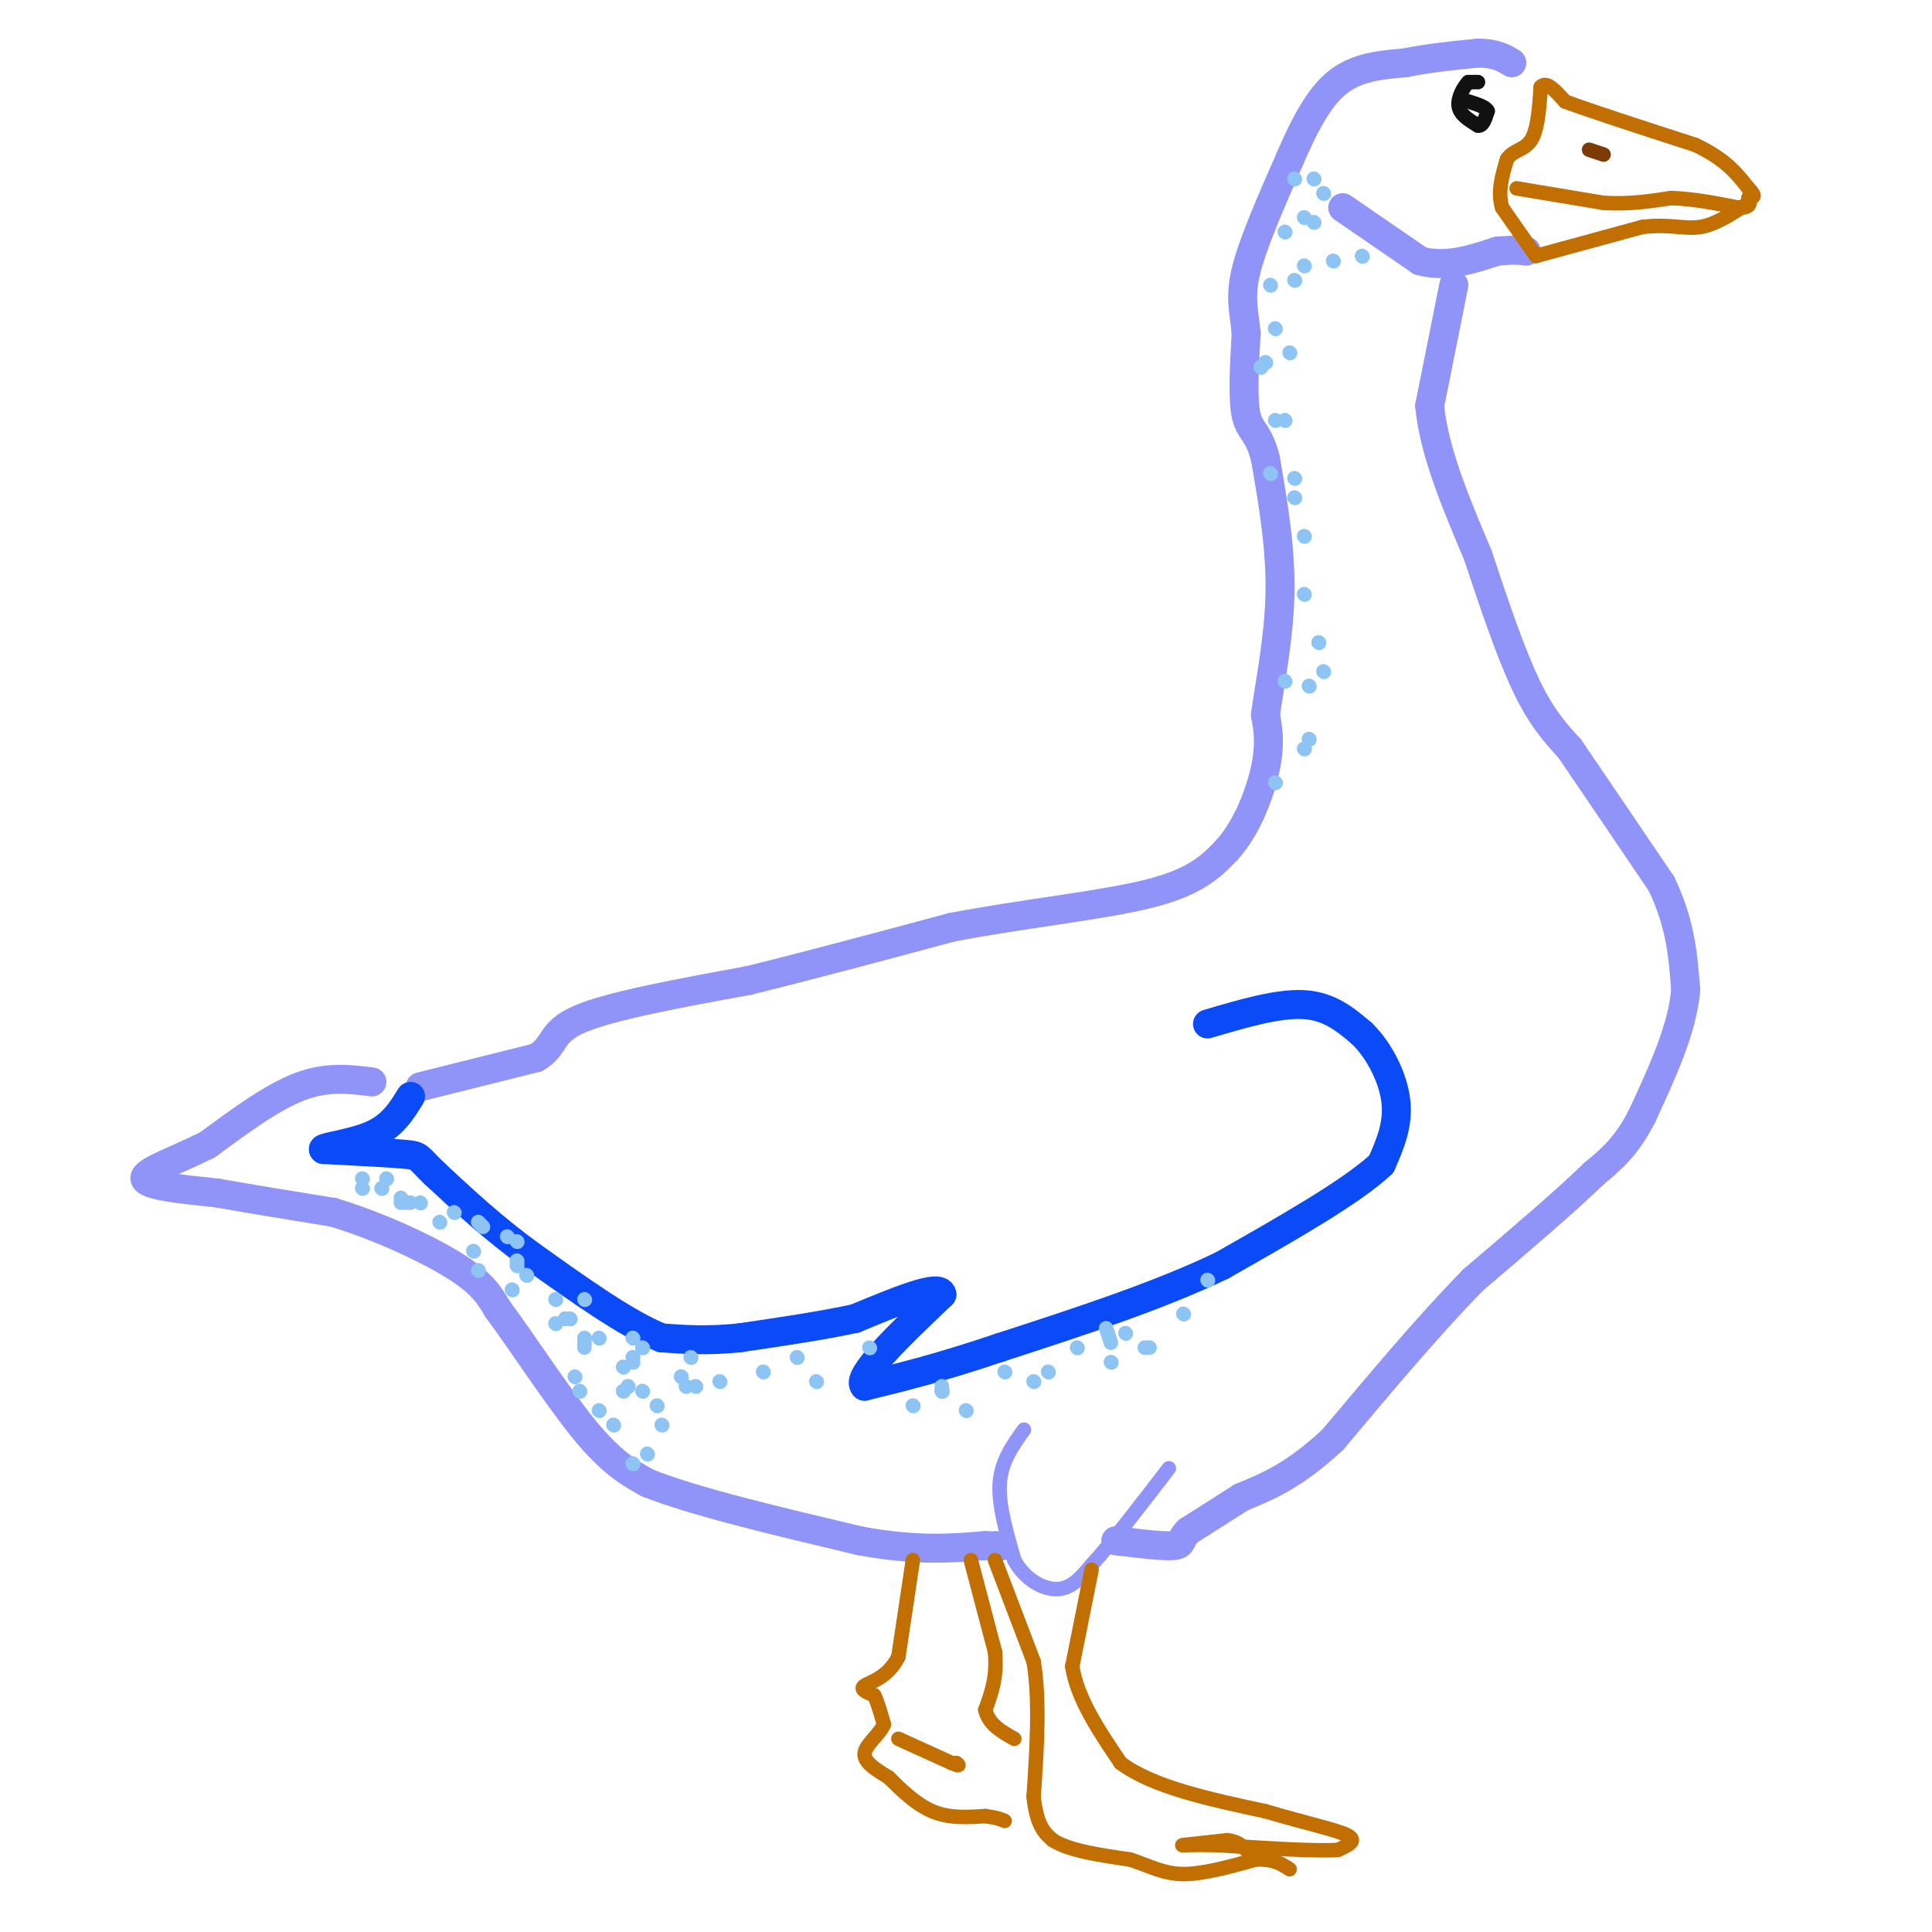 <svg viewBox='0 0 400 400' version='1.1' xmlns='http://www.w3.org/2000/svg' xmlns:xlink='http://www.w3.org/1999/xlink'><g fill='none' stroke='#9094F9' stroke-width='6' stroke-linecap='round' stroke-linejoin='round'><path d='M87,225c0.000,0.000 24.000,-6.000 24,-6'/><path d='M111,219c4.178,-2.356 2.622,-5.244 9,-8c6.378,-2.756 20.689,-5.378 35,-8'/><path d='M155,203c12.833,-3.167 27.417,-7.083 42,-11'/><path d='M197,192c14.933,-2.867 31.267,-4.533 41,-7c9.733,-2.467 12.867,-5.733 16,-9'/><path d='M254,176c4.267,-4.689 6.933,-11.911 8,-17c1.067,-5.089 0.533,-8.044 0,-11'/><path d='M262,148c0.800,-6.022 2.800,-15.578 3,-25c0.200,-9.422 -1.400,-18.711 -3,-28'/><path d='M262,95c-1.356,-5.600 -3.244,-5.600 -4,-9c-0.756,-3.400 -0.378,-10.200 0,-17'/><path d='M258,69c-0.400,-4.511 -1.400,-7.289 0,-13c1.400,-5.711 5.200,-14.356 9,-23'/><path d='M267,33c3.000,-6.956 6.000,-12.844 10,-16c4.000,-3.156 9.000,-3.578 14,-4'/><path d='M291,13c4.833,-1.000 9.917,-1.500 15,-2'/><path d='M306,11c3.667,0.000 5.333,1.000 7,2'/><path d='M278,43c0.000,0.000 16.000,11.000 16,11'/><path d='M294,54c5.333,1.500 10.667,-0.250 16,-2'/><path d='M310,52c3.667,-0.333 4.833,-0.167 6,0'/><path d='M301,59c0.000,0.000 -5.000,25.000 -5,25'/><path d='M296,84c0.833,9.333 5.417,20.167 10,31'/><path d='M306,115c3.378,10.244 6.822,20.356 10,27c3.178,6.644 6.089,9.822 9,13'/><path d='M325,155c4.667,6.833 11.833,17.417 19,28'/><path d='M344,183c4.000,8.333 4.500,15.167 5,22'/><path d='M349,205c-0.667,8.000 -4.833,17.000 -9,26'/><path d='M340,231c-3.167,6.333 -6.583,9.167 -10,12'/><path d='M330,243c-5.833,5.667 -15.417,13.833 -25,22'/><path d='M305,265c-9.000,9.167 -19.000,21.083 -29,33'/><path d='M276,298c-8.000,7.500 -13.500,9.750 -19,12'/><path d='M257,310c-5.000,3.167 -8.000,5.083 -11,7'/><path d='M246,317c-1.844,1.800 -0.956,2.800 -3,3c-2.044,0.200 -7.022,-0.400 -12,-1'/><path d='M77,224c-4.667,-0.583 -9.333,-1.167 -15,1c-5.667,2.167 -12.333,7.083 -19,12'/><path d='M43,237c-6.511,3.289 -13.289,5.511 -13,7c0.289,1.489 7.644,2.244 15,3'/><path d='M45,247c6.500,1.167 15.250,2.583 24,4'/><path d='M69,251c8.889,2.667 19.111,7.333 25,11c5.889,3.667 7.444,6.333 9,9'/><path d='M103,271c4.822,6.467 12.378,18.133 18,25c5.622,6.867 9.311,8.933 13,11'/><path d='M134,307c9.500,3.833 26.750,7.917 44,12'/><path d='M178,319c11.667,2.167 18.833,1.583 26,1'/><path d='M204,320c4.667,0.167 3.333,0.083 2,0'/></g>
<g fill='none' stroke='#9094F9' stroke-width='3' stroke-linecap='round' stroke-linejoin='round'><path d='M212,296c-2.333,3.250 -4.667,6.500 -5,11c-0.333,4.500 1.333,10.250 3,16'/><path d='M210,323c2.156,4.044 6.044,6.156 9,6c2.956,-0.156 4.978,-2.578 7,-5'/><path d='M226,324c3.833,-4.167 9.917,-12.083 16,-20'/></g>
<g fill='none' stroke='#0B4BF7' stroke-width='6' stroke-linecap='round' stroke-linejoin='round'><path d='M250,212c7.333,-2.167 14.667,-4.333 20,-4c5.333,0.333 8.667,3.167 12,6'/><path d='M282,214c3.556,3.467 6.444,9.133 7,14c0.556,4.867 -1.222,8.933 -3,13'/><path d='M286,241c-6.000,5.667 -19.500,13.333 -33,21'/><path d='M253,262c-13.167,6.333 -29.583,11.667 -46,17'/><path d='M207,279c-12.333,4.167 -20.167,6.083 -28,8'/><path d='M179,287c-2.000,-1.833 7.000,-10.417 16,-19'/><path d='M195,268c-0.333,-2.333 -9.167,1.333 -18,5'/><path d='M177,273c-7.000,1.500 -15.500,2.750 -24,4'/><path d='M153,277c-6.667,0.667 -11.333,0.333 -16,0'/><path d='M137,277c-7.167,-2.833 -17.083,-9.917 -27,-17'/><path d='M110,260c-7.833,-5.667 -13.917,-11.333 -20,-17'/><path d='M90,243c-3.689,-3.489 -2.911,-3.711 -6,-4c-3.089,-0.289 -10.044,-0.644 -17,-1'/><path d='M67,238c-0.778,-0.467 5.778,-1.133 10,-3c4.222,-1.867 6.111,-4.933 8,-8'/></g>
<g fill='none' stroke='#C26F01' stroke-width='3' stroke-linecap='round' stroke-linejoin='round'><path d='M189,323c0.000,0.000 -3.000,20.000 -3,20'/><path d='M186,343c-2.111,4.356 -5.889,5.244 -7,6c-1.111,0.756 0.444,1.378 2,2'/><path d='M181,351c0.667,1.333 1.333,3.667 2,6'/><path d='M183,357c-0.800,2.044 -3.800,4.156 -4,6c-0.200,1.844 2.400,3.422 5,5'/><path d='M184,368c2.289,2.289 5.511,5.511 9,7c3.489,1.489 7.244,1.244 11,1'/><path d='M204,376c2.500,0.333 3.250,0.667 4,1'/><path d='M201,323c0.000,0.000 5.000,19.000 5,19'/><path d='M206,342c0.500,5.167 -0.750,8.583 -2,12'/><path d='M204,354c0.667,3.000 3.333,4.500 6,6'/><path d='M206,323c0.000,0.000 8.000,21.000 8,21'/><path d='M214,344c1.333,8.167 0.667,18.083 0,28'/><path d='M214,372c0.667,6.167 2.333,7.583 4,9'/><path d='M218,381c3.333,2.167 9.667,3.083 16,4'/><path d='M234,385c4.267,1.422 6.933,2.978 11,3c4.067,0.022 9.533,-1.489 15,-3'/><path d='M260,385c3.667,-0.167 5.333,0.917 7,2'/><path d='M226,325c0.000,0.000 -4.000,20.000 -4,20'/><path d='M222,345c1.000,6.667 5.500,13.333 10,20'/><path d='M232,365c6.667,5.000 18.333,7.500 30,10'/><path d='M262,375c8.533,2.533 14.867,3.867 17,5c2.133,1.133 0.067,2.067 -2,3'/><path d='M277,383c-4.500,0.333 -14.750,-0.333 -25,-1'/><path d='M252,382c-5.844,-0.111 -7.956,0.111 -7,0c0.956,-0.111 4.978,-0.556 9,-1'/><path d='M254,381c2.167,0.167 3.083,1.083 4,2'/><path d='M186,360c0.000,0.000 11.000,5.000 11,5'/><path d='M197,365c2.000,0.833 1.500,0.417 1,0'/><path d='M318,53c0.000,0.000 -7.000,-10.000 -7,-10'/><path d='M311,43c-1.000,-3.333 0.000,-6.667 1,-10'/><path d='M312,33c1.178,-1.956 3.622,-1.844 5,-4c1.378,-2.156 1.689,-6.578 2,-11'/><path d='M319,18c1.167,-1.333 3.083,0.833 5,3'/><path d='M324,21c5.333,2.000 16.167,5.500 27,9'/><path d='M351,30c6.333,3.000 8.667,6.000 11,9'/><path d='M362,39c1.833,1.833 0.917,1.917 0,2'/><path d='M314,39c0.000,0.000 18.000,3.000 18,3'/><path d='M332,42c5.333,0.333 9.667,-0.333 14,-1'/><path d='M346,41c4.667,0.167 9.333,1.083 14,2'/><path d='M360,43c2.667,0.000 2.333,-1.000 2,-2'/><path d='M318,53c0.000,0.000 22.000,-6.000 22,-6'/><path d='M340,47c5.644,-0.711 8.756,0.511 12,0c3.244,-0.511 6.622,-2.756 10,-5'/></g>
<g fill='none' stroke='#111111' stroke-width='3' stroke-linecap='round' stroke-linejoin='round'><path d='M306,17c0.000,0.000 -2.000,0.000 -2,0'/><path d='M304,17c-0.933,0.933 -2.267,3.267 -2,5c0.267,1.733 2.133,2.867 4,4'/><path d='M306,26c1.000,0.167 1.500,-1.417 2,-3'/><path d='M308,23c-0.333,-0.833 -2.167,-1.417 -4,-2'/></g>
<g fill='none' stroke='#7C3B02' stroke-width='3' stroke-linecap='round' stroke-linejoin='round'><path d='M332,32c0.000,0.000 -3.000,-1.000 -3,-1'/></g>
<g fill='none' stroke='#8DC4F4' stroke-width='3' stroke-linecap='round' stroke-linejoin='round'><path d='M263,98c0.000,0.000 0.100,0.100 0.1,0.1'/><path d='M266,87c0.000,0.000 0.100,0.100 0.1,0.1'/><path d='M262,75c0.000,0.000 0.100,0.100 0.1,0.1'/><path d='M264,68c0.000,0.000 0.100,0.100 0.1,0.1'/><path d='M270,55c0.000,0.000 0.100,0.100 0.1,0.1'/><path d='M270,45c0.000,0.000 0.100,0.100 0.1,0.1'/><path d='M268,37c0.000,0.000 0.100,0.100 0.1,0.1'/><path d='M272,37c0.000,0.000 0.100,0.100 0.1,0.1'/><path d='M272,46c0.000,0.000 0.100,0.100 0.1,0.1'/><path d='M274,40c0.000,0.000 0.100,0.100 0.1,0.1'/><path d='M276,54c0.000,0.000 0.100,0.100 0.1,0.1'/><path d='M282,53c0.000,0.000 0.100,0.100 0.1,0.1'/><path d='M267,73c0.000,0.000 0.100,0.100 0.1,0.1'/><path d='M263,59c0.000,0.000 0.100,0.100 0.1,0.1'/><path d='M266,48c0.000,0.000 0.100,0.100 0.1,0.1'/><path d='M264,87c0.000,0.000 0.100,0.100 0.1,0.1'/><path d='M268,99c0.000,0.000 0.100,0.100 0.1,0.1'/><path d='M270,111c0.000,0.000 0.100,0.100 0.1,0.1'/><path d='M270,123c0.000,0.000 0.100,0.100 0.1,0.1'/><path d='M273,133c0.000,0.000 0.100,0.100 0.1,0.1'/><path d='M274,139c0.000,0.000 0.100,0.100 0.1,0.1'/><path d='M266,141c0.000,0.000 0.100,0.100 0.1,0.1'/><path d='M270,155c0.000,0.000 0.100,0.100 0.1,0.1'/><path d='M264,162c0.000,0.000 0.100,0.100 0.1,0.1'/><path d='M133,288c0.000,0.000 0.100,0.100 0.1,0.1'/><path d='M129,288c0.000,0.000 0.100,0.100 0.1,0.1'/><path d='M129,283c0.000,0.000 0.100,0.100 0.1,0.1'/><path d='M143,281c0.000,0.000 0.100,0.100 0.1,0.1'/><path d='M131,303c0.000,0.000 0.100,0.100 0.1,0.1'/><path d='M130,287c0.000,0.000 0.100,0.100 0.1,0.1'/><path d='M117,273c0.000,0.000 0.100,0.100 0.1,0.1'/><path d='M107,261c0.000,0.000 0.100,0.100 0.1,0.1'/><path d='M98,259c0.000,0.000 0.100,0.100 0.1,0.1'/><path d='M80,244c0.000,0.000 0.100,0.100 0.1,0.1'/><path d='M75,244c0.000,0.000 0.100,0.100 0.1,0.1'/><path d='M91,253c0.000,0.000 0.100,0.100 0.1,0.1'/><path d='M107,257c0.000,0.000 0.100,0.100 0.1,0.1'/><path d='M100,254c0.000,0.000 -1.000,-1.000 -1,-1'/><path d='M142,287c0.000,0.000 0.100,0.100 0.1,0.1'/><path d='M136,291c0.000,0.000 0.100,0.100 0.1,0.1'/><path d='M144,287c0.000,0.000 0.100,0.100 0.1,0.1'/><path d='M158,284c0.000,0.000 0.100,0.100 0.1,0.1'/><path d='M165,281c0.000,0.000 0.100,0.100 0.1,0.1'/><path d='M180,279c0.000,0.000 0.100,0.100 0.1,0.1'/><path d='M189,291c0.000,0.000 0.100,0.100 0.1,0.1'/><path d='M195,288c0.000,0.000 0.100,0.100 0.1,0.1'/><path d='M208,284c0.000,0.000 0.100,0.100 0.1,0.1'/><path d='M217,284c0.000,0.000 0.100,0.100 0.1,0.1'/><path d='M230,282c0.000,0.000 0.100,0.100 0.1,0.1'/><path d='M237,279c0.000,0.000 1.000,0.000 1,0'/><path d='M245,272c0.000,0.000 0.100,0.100 0.1,0.1'/><path d='M250,265c0.000,0.000 0.100,0.100 0.1,0.1'/><path d='M233,276c0.000,0.000 0.100,0.100 0.1,0.1'/><path d='M223,279c0.000,0.000 0.100,0.100 0.1,0.1'/><path d='M134,301c0.000,0.000 0.100,0.100 0.1,0.1'/><path d='M137,295c0.000,0.000 0.100,0.100 0.1,0.1'/><path d='M127,295c0.000,0.000 0.100,0.100 0.1,0.1'/><path d='M131,282c0.000,0.000 0.100,0.100 0.1,0.1'/><path d='M121,279c0.000,0.000 0.000,-1.000 0,-1'/><path d='M121,269c0.000,0.000 0.100,0.100 0.1,0.1'/><path d='M131,277c0.000,0.000 0.100,0.100 0.1,0.1'/><path d='M119,285c0.000,0.000 0.100,0.100 0.1,0.1'/><path d='M106,267c0.000,0.000 0.100,0.100 0.1,0.1'/><path d='M99,263c0.000,0.000 0.100,0.100 0.1,0.1'/><path d='M271,153c0.000,0.000 0.100,0.100 0.1,0.1'/><path d='M271,142c0.000,0.000 0.100,0.100 0.1,0.1'/><path d='M268,103c0.000,0.000 0.100,0.100 0.1,0.1'/><path d='M261,76c0.000,0.000 0.100,0.100 0.1,0.1'/><path d='M268,58c0.000,0.000 0.100,0.100 0.1,0.1'/><path d='M121,277c0.000,0.000 0.100,0.100 0.1,0.1'/><path d='M118,273c0.000,0.000 0.100,0.100 0.1,0.1'/><path d='M109,264c0.000,0.000 0.100,0.100 0.1,0.1'/><path d='M131,281c0.000,0.000 0.100,0.100 0.1,0.1'/><path d='M124,292c0.000,0.000 0.100,0.100 0.1,0.1'/><path d='M120,288c0.000,0.000 0.100,0.100 0.1,0.1'/><path d='M115,274c0.000,0.000 0.100,0.100 0.1,0.1'/><path d='M107,262c0.000,0.000 0.100,0.100 0.1,0.1'/><path d='M94,251c0.000,0.000 0.100,0.100 0.1,0.1'/><path d='M85,249c0.000,0.000 -2.000,0.000 -2,0'/><path d='M83,248c0.000,0.000 0.100,0.100 0.1,0.1'/><path d='M79,246c0.000,0.000 0.100,0.100 0.1,0.1'/><path d='M75,246c0.000,0.000 0.100,0.100 0.1,0.1'/><path d='M87,249c0.000,0.000 0.100,0.100 0.1,0.1'/><path d='M105,256c0.000,0.000 0.100,0.100 0.1,0.1'/><path d='M115,269c0.000,0.000 0.100,0.100 0.1,0.1'/><path d='M124,277c0.000,0.000 0.100,0.100 0.1,0.1'/><path d='M133,279c0.000,0.000 0.100,0.100 0.1,0.1'/><path d='M141,285c0.000,0.000 0.100,0.100 0.1,0.1'/><path d='M149,286c0.000,0.000 0.100,0.100 0.1,0.1'/><path d='M169,286c0.000,0.000 0.100,0.100 0.1,0.1'/><path d='M200,292c0.000,0.000 0.100,0.100 0.1,0.1'/><path d='M214,286c0.000,0.000 0.100,0.100 0.1,0.1'/><path d='M195,287c0.000,0.000 0.000,1.000 0,1'/><path d='M195,288c0.000,0.000 0.100,0.100 0.1,0.1'/><path d='M230,278c0.000,0.000 -1.000,-3.000 -1,-3'/></g>
</svg>